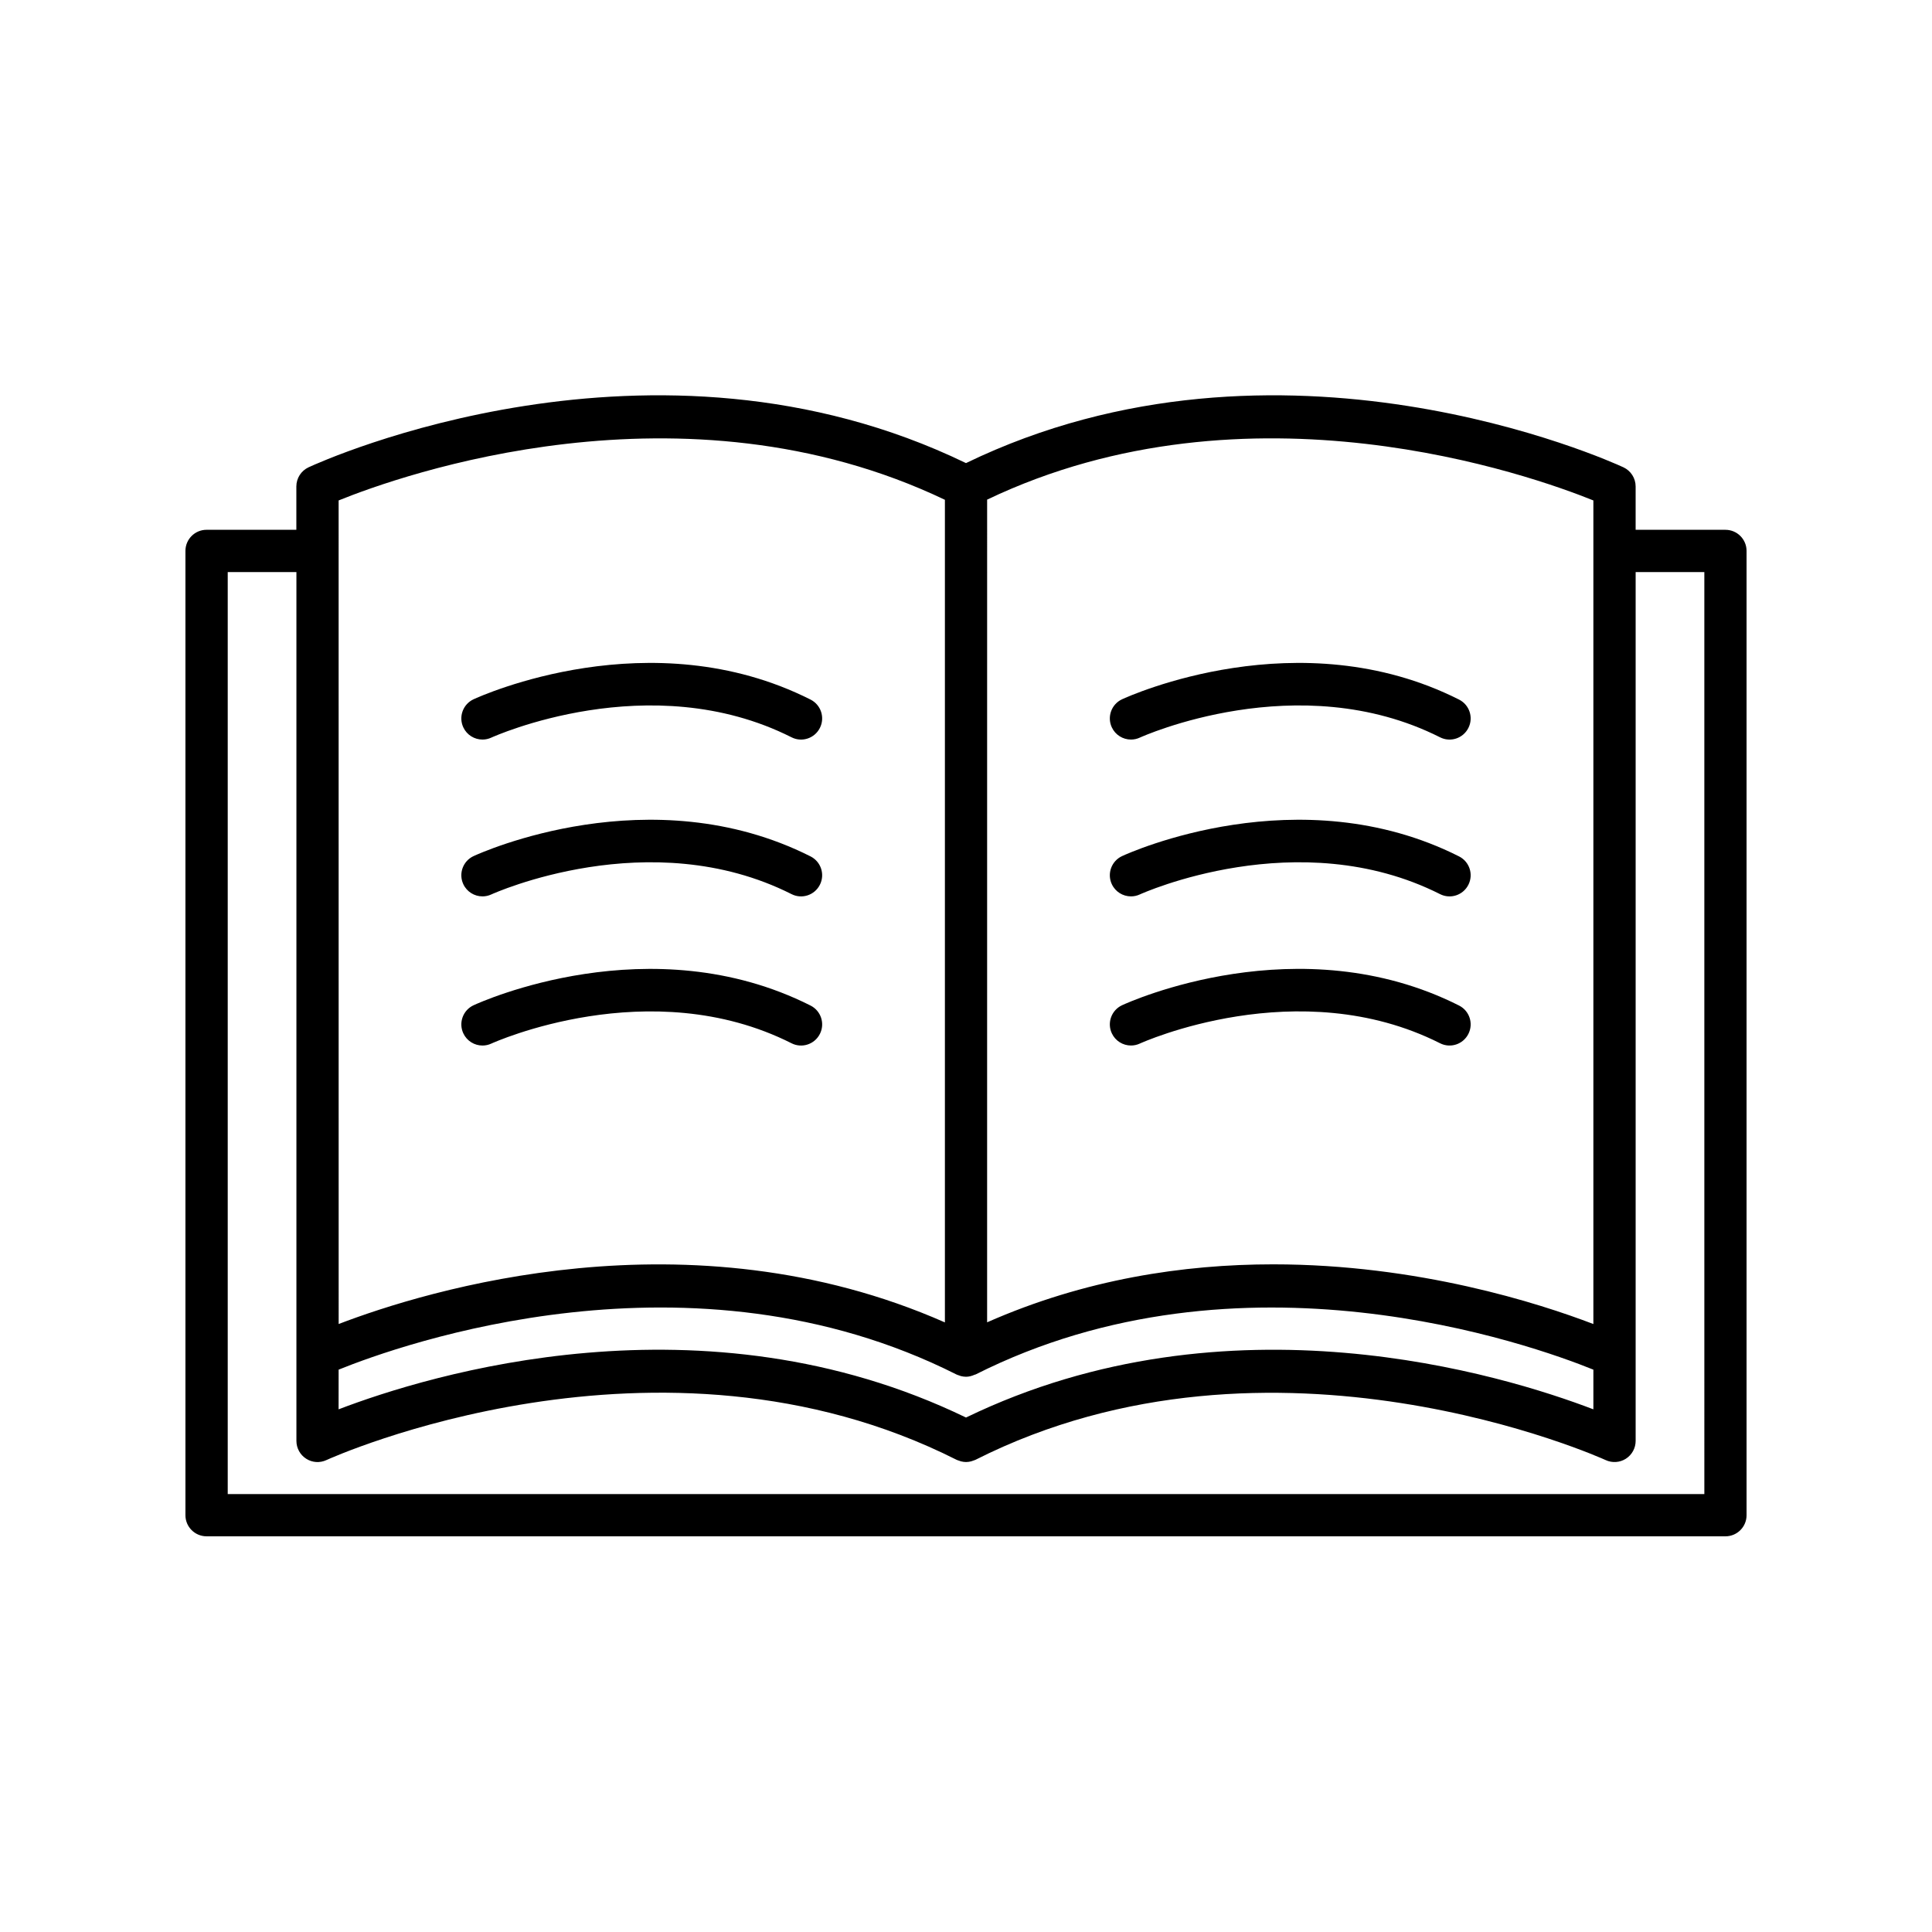 <?xml version="1.0" encoding="UTF-8"?>
<!-- Uploaded to: ICON Repo, www.svgrepo.com, Generator: ICON Repo Mixer Tools -->
<svg fill="#000000" width="800px" height="800px" version="1.1" viewBox="144 144 512 512" xmlns="http://www.w3.org/2000/svg">
 <g>
  <path d="m601.26 284.4h-23.801v-11.484c0-2.18-1.266-4.16-3.242-5.078-3.723-1.723-91.184-41.324-174.22-1.113-83.027-40.215-170.5-0.609-174.22 1.113-1.977 0.918-3.242 2.898-3.242 5.078v11.484h-23.797c-3.09 0-5.598 2.504-5.598 5.598v255.54c0 3.094 2.508 5.598 5.598 5.598l201.26 0.004h201.26c3.09 0 5.598-2.504 5.598-5.598v-255.54c0-3.094-2.508-5.598-5.598-5.598zm-195.66-7.996c69.395-33.129 144.34-6.379 160.66 0.219v218.26c-14.352-5.492-46.422-15.82-84.863-15.82-23.727 0-49.883 3.93-75.801 15.363zm-171.86 0.215c16.312-6.606 91.16-33.352 160.67-0.168v218c-67.918-29.953-137.47-8.461-160.66 0.426zm0 230.35c16.449-6.656 93.422-34.188 163.74 1.285 0.215 0.109 0.445 0.164 0.668 0.242 0.152 0.055 0.293 0.125 0.445 0.164 0.465 0.121 0.934 0.195 1.402 0.195h0.004 0.004 0.008c0.797 0 1.562-0.219 2.281-0.543 0.074-0.035 0.156-0.02 0.23-0.055 70.316-35.469 147.29-7.941 163.74-1.285v10.516c-23.844-9.125-96.613-31.555-166.26 2.172-69.656-33.738-142.43-11.301-166.27-2.172zm361.93 32.977h-391.32v-244.34h18.203v230.25c0 1.914 0.977 3.691 2.586 4.719 1.609 1.039 3.629 1.168 5.367 0.359 0.871-0.406 88.012-39.918 166.98-0.082 0.223 0.113 0.457 0.172 0.691 0.25 0.145 0.051 0.281 0.117 0.43 0.156 0.465 0.121 0.934 0.195 1.398 0.195h0.004 0.004c0.465 0 0.934-0.074 1.398-0.195 0.148-0.039 0.285-0.105 0.43-0.156 0.23-0.082 0.465-0.137 0.691-0.25 78.82-39.785 166.11-0.316 166.98 0.082 1.738 0.805 3.762 0.668 5.367-0.359 1.605-1.031 2.582-2.809 2.582-4.719v-230.25h18.203z"/>
  <path d="m271.86 339.99c0.789 0 1.59-0.164 2.352-0.52 0.418-0.188 41.98-19.023 79.547-0.082 2.762 1.41 6.129 0.285 7.519-2.477 1.395-2.762 0.285-6.121-2.473-7.516-42.363-21.371-87.402-0.957-89.305-0.082-2.805 1.301-4.023 4.629-2.723 7.434 0.949 2.039 2.969 3.242 5.082 3.242z"/>
  <path d="m271.86 381.55c0.789 0 1.59-0.164 2.352-0.52 0.418-0.188 41.98-19.023 79.547-0.082 2.762 1.406 6.129 0.285 7.519-2.477 1.395-2.762 0.285-6.121-2.473-7.516-42.363-21.363-87.402-0.961-89.305-0.082-2.805 1.301-4.023 4.629-2.723 7.434 0.949 2.043 2.969 3.242 5.082 3.242z"/>
  <path d="m361.28 418c1.395-2.762 0.285-6.121-2.473-7.516-42.363-21.363-87.402-0.961-89.305-0.082-2.805 1.301-4.023 4.629-2.723 7.434 0.949 2.039 2.969 3.242 5.082 3.242 0.789 0 1.59-0.164 2.352-0.52 0.418-0.188 41.98-19.031 79.547-0.082 2.766 1.402 6.129 0.281 7.519-2.477z"/>
  <path d="m443.72 339.99c0.789 0 1.59-0.164 2.352-0.52 0.414-0.188 41.98-19.023 79.547-0.082 2.766 1.41 6.133 0.285 7.519-2.477 1.395-2.762 0.285-6.121-2.473-7.516-42.363-21.371-87.402-0.957-89.305-0.082-2.805 1.301-4.023 4.629-2.723 7.434 0.949 2.039 2.969 3.242 5.082 3.242z"/>
  <path d="m443.72 381.55c0.789 0 1.59-0.164 2.352-0.52 0.414-0.188 41.98-19.023 79.547-0.082 2.766 1.406 6.133 0.285 7.519-2.477 1.395-2.762 0.285-6.121-2.473-7.516-42.363-21.363-87.402-0.961-89.305-0.082-2.805 1.301-4.023 4.629-2.723 7.434 0.949 2.043 2.969 3.242 5.082 3.242z"/>
  <path d="m525.62 420.47c2.766 1.406 6.133 0.285 7.519-2.477 1.395-2.762 0.285-6.121-2.473-7.516-42.363-21.363-87.402-0.961-89.305-0.082-2.805 1.301-4.023 4.629-2.723 7.434 0.949 2.039 2.969 3.242 5.082 3.242 0.789 0 1.59-0.164 2.352-0.52 0.414-0.188 41.977-19.031 79.547-0.082z"/>
 </g>
</svg>